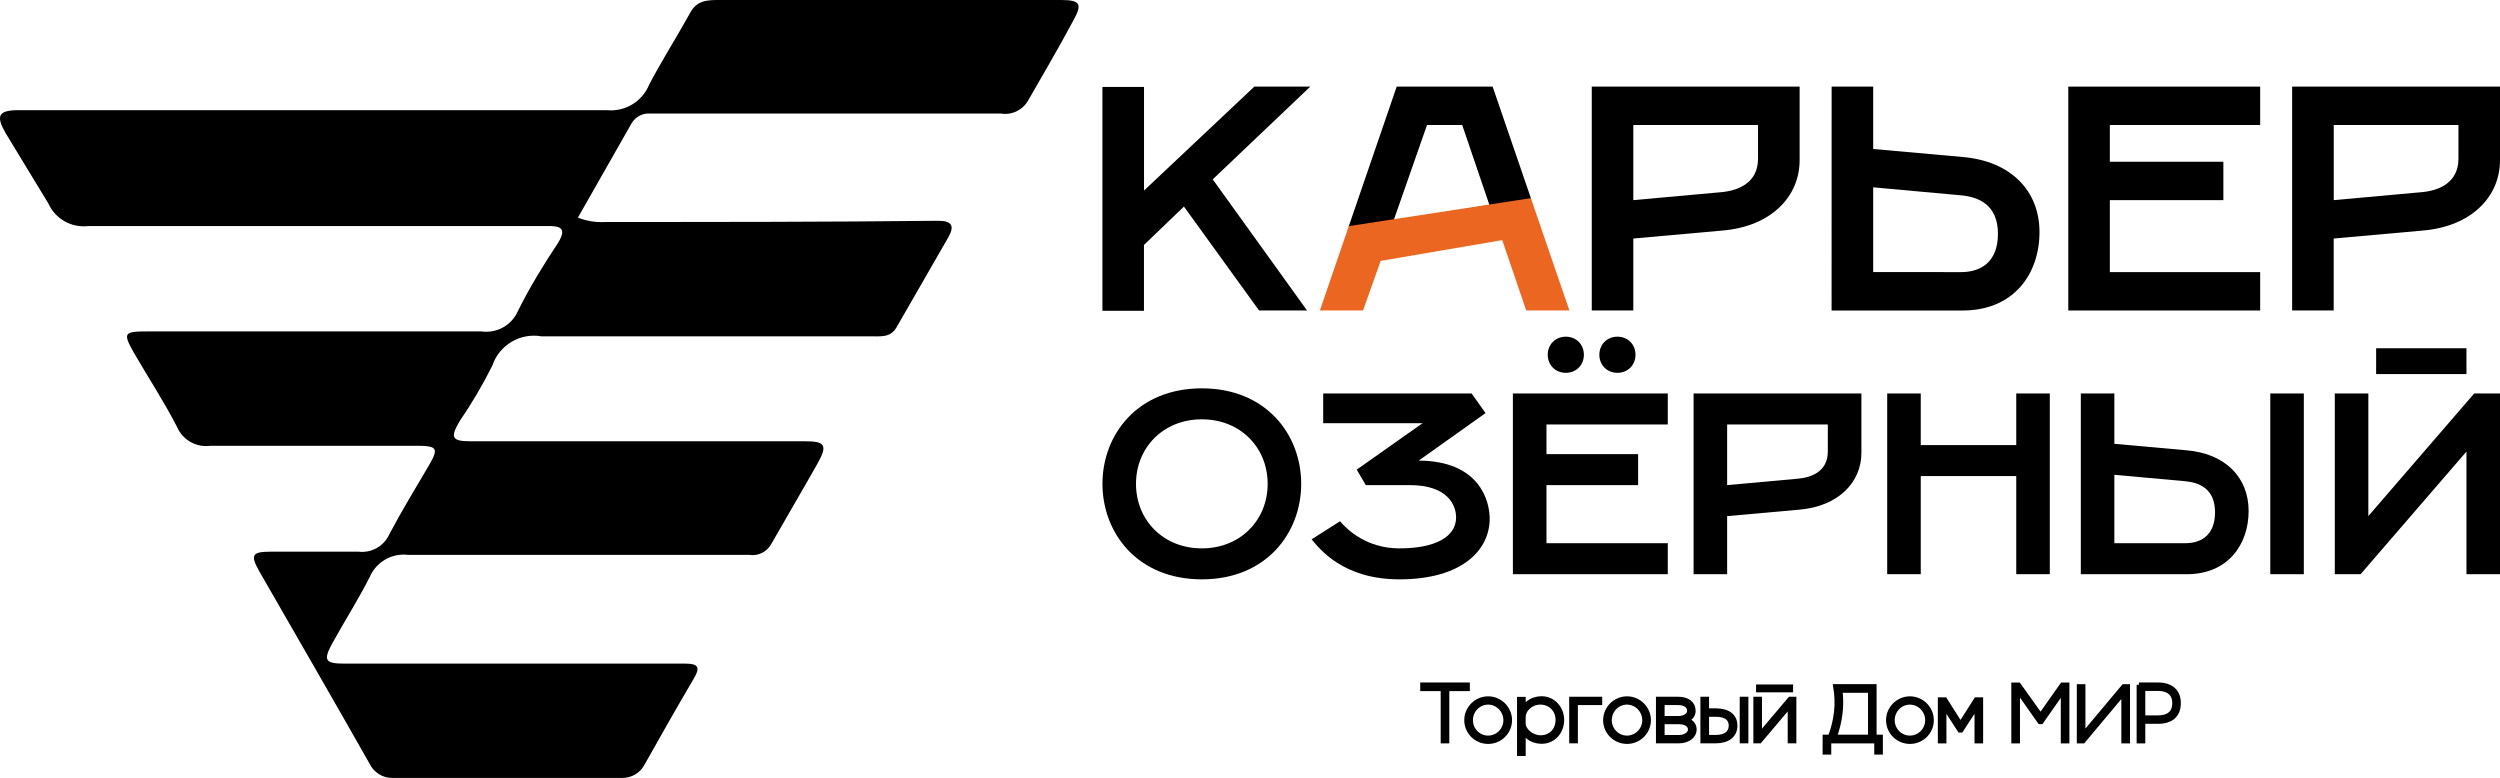 <?xml version="1.0" encoding="utf-8"?>
<!-- Generator: Adobe Illustrator 25.2.3, SVG Export Plug-In . SVG Version: 6.00 Build 0)  -->
<svg version="1.1" id="Слой_1" xmlns="http://www.w3.org/2000/svg" xmlns:xlink="http://www.w3.org/1999/xlink" x="0px" y="0px"
	 viewBox="0 0 536.64 167" enable-background="new 0 0 536.64 167" xml:space="preserve">
<path d="M124.05,46.71c1.9,0.75,3.94,1.08,5.98,0.94c23.82,0,47.58,0,71.34-0.26c3.14,0,3.49,1.24,2.2,3.53
	c-3.71,6.51-7.45,12.91-11.15,19.38c-1.33,2.29-3.53,1.85-5.6,1.9h-70.55c-4.6-0.82-9.11,1.86-10.59,6.28
	c-2.06,4.13-4.41,8.11-7.02,11.93c-2.07,3.53-1.68,4.31,2.37,4.31h71.77c4.31,0,4.91,0.82,2.68,4.79
	c-3.28,5.82-6.67,11.54-9.9,17.22c-0.93,1.75-2.88,2.7-4.82,2.37H87.53c-3.44-0.39-6.75,1.52-8.14,4.7
	c-2.45,4.86-5.43,9.52-8.09,14.34c-1.93,3.58-1.54,4.31,2.63,4.31h73.2c2.84,0,3.19,0.87,1.81,3.19
	c-3.58,6.07-7.06,12.23-10.5,18.34c-0.95,1.93-2.96,3.12-5.12,3.01H84.31c-2.14,0.05-4.09-1.17-5-3.1
	c-7.79-13.74-15.71-27.43-23.6-41.16c-2.02-3.58-1.68-4.31,2.41-4.31h18.82c2.79,0.34,5.48-1.18,6.63-3.74
	c2.68-5.07,5.68-9.99,8.62-14.98c1.93-3.4,1.63-3.96-2.32-4.01H45.17c-3.01,0.41-5.93-1.22-7.15-4.01
	c-2.8-5.46-6.2-10.64-9.26-15.93c-2.45-4.31-2.15-4.61,2.89-4.61h71.7c3.27,0.46,6.44-1.29,7.79-4.31c2.5-5.04,5.43-9.86,8.62-14.65
	c1.98-3.19,0.6-3.71-2.37-3.66H18.99c-3.63,0.45-7.12-1.52-8.62-4.86C7.36,38.76,4.31,33.64,1.2,28.56
	c-2.15-3.74-1.54-4.91,2.8-4.91h126.25c3.94,0.39,7.66-1.87,9.13-5.55c2.71-5.16,5.9-10.16,8.74-15.29C149.58,0,151.94,0,154.49,0
	h73.2c4.31,0,4.7,0.87,2.59,4.61c-3.05,5.73-6.37,11.33-9.56,16.92c-1.17,2.1-3.53,3.24-5.9,2.84H139.6
	c-1.62-0.13-3.17,0.68-4.01,2.07L124.05,46.71z"/>
<path d="M236.65,18.66h8.92V40.9l23.68-22.31h12.01L260.32,38.5l20.25,28.15h-10.3l-16.13-22.31l-8.58,8.24v14.14h-8.92V18.66
	H236.65z"/>
<path d="M289.47,48.72l10.34-30.13h20.59l8.28,24.14L289.47,48.72z M319.71,43.99l-5.84-17.16h-7.55l-7.21,20.6L319.71,43.99z"/>
<path d="M341.68,18.59h44.62v15.79c0,7.89-6.18,14.21-16.48,15.1L350.6,51.2v15.45h-8.92L341.68,18.59L341.68,18.59z M369.48,41.25
	c3.78-0.34,7.89-2.06,7.89-7.21v-7.21H350.6v16.13L369.48,41.25z"/>
<path d="M393.17,18.59h8.92v13.39l19.22,1.72c10.3,0.89,16.48,7.21,16.48,16.13s-5.49,16.82-16.48,16.82h-28.15L393.17,18.59
	L393.17,18.59z M420.97,58.41c4.12,0,7.9-2.06,7.9-8.24s-4.12-7.89-7.9-8.24l-18.88-1.72V58.4L420.97,58.41L420.97,58.41z"/>
<path d="M443.97,18.59h41.19v8.24h-32.27v7.89h24.37v8.24h-24.37v15.45h32.27v8.24h-41.19V18.59z"/>
<path d="M492.02,18.59h44.62v15.79c0,7.89-6.18,14.21-16.48,15.1l-19.22,1.72v15.45h-8.92L492.02,18.59L492.02,18.59z M519.83,41.25
	c3.78-0.34,7.89-2.06,7.89-7.21v-7.21h-26.77v16.13L519.83,41.25z"/>
<path d="M236.65,103.86c0-10.53,7.48-20.5,21.33-20.5c13.85,0,21.33,9.97,21.33,20.5s-7.48,20.5-21.33,20.5
	C244.13,124.36,236.65,114.38,236.65,103.86z M272.11,103.86c0-7.76-5.82-13.85-14.13-13.85c-8.31,0-14.13,6.1-14.13,13.85
	s5.82,13.85,14.13,13.85C266.29,117.71,272.11,111.61,272.11,103.86z"/>
<path d="M312.56,111.06c0-2.49-1.66-6.93-9.97-6.93h-9.42l-1.94-3.32l14.13-9.97h-21.33v-6.38h31.86l2.99,4.21l-14.35,10.2
	c13.02,0.06,15.24,8.59,15.24,12.47c0,6.65-5.82,13.02-19.39,13.02c-12.19,0-17.18-6.65-18.84-8.59l6.1-3.88
	c1.66,1.94,5.82,5.82,12.75,5.82C308.13,117.71,312.56,115.22,312.56,111.06z"/>
<path d="M324.75,84.46H358v6.65h-26.04v6.37h19.67v6.65h-19.67v12.47H358v6.65h-33.25V84.46z M332.23,76.15
	c0-2.22,1.66-3.88,3.88-3.88s3.88,1.66,3.88,3.88s-1.66,3.88-3.88,3.88C333.89,80.03,332.23,78.37,332.23,76.15z M343.31,76.15
	c0-2.22,1.66-3.88,3.88-3.88s3.88,1.66,3.88,3.88s-1.66,3.88-3.88,3.88C344.97,80.03,343.31,78.37,343.31,76.15z"/>
<path d="M363.54,84.46h36.02v12.75c0,6.37-4.99,11.47-13.3,12.19l-15.52,1.39v12.47h-7.2V84.46z M385.98,102.75
	c3.05-0.28,6.37-1.66,6.37-5.82v-5.82h-21.61v13.02L385.98,102.75z"/>
<path d="M405.1,84.46h7.2v11.08h20.5V84.46h7.2v38.79h-7.2v-21.06h-20.5v21.06h-7.2V84.46z"/>
<path d="M446.66,84.46h7.2v10.81l15.52,1.39c8.31,0.72,13.3,5.82,13.3,13.02c0,7.2-4.43,13.58-13.3,13.58h-22.72V84.46z
	 M469.1,116.6c3.32,0,6.37-1.66,6.37-6.65s-3.32-6.37-6.37-6.65l-15.24-1.38v14.68H469.1z M487.33,84.46h7.2v38.79h-7.2V84.46z"/>
<path d="M501.18,84.46h7.2v26.32l22.72-26.32h5.54v38.79h-7.2V96.93l-22.72,26.32h-5.54V84.46z M510.05,74.76h19.39v5.54h-19.39
	L510.05,74.76L510.05,74.76z"/>
<g>
	<path stroke="#000000" stroke-miterlimit="10" d="M305.36,147.85V147h9.65v0.85h-4.41v11.22h-0.85v-11.22H305.36z"/>
	<path stroke="#000000" stroke-miterlimit="10" d="M314.81,154.6c0-2.54,2.09-4.63,4.63-4.63s4.63,2.09,4.63,4.63
		c0,2.54-2.09,4.59-4.63,4.59S314.81,157.14,314.81,154.6z M315.67,154.6c0,2.09,1.69,3.8,3.76,3.8c2.03,0,3.78-1.66,3.78-3.8
		c0-2.09-1.69-3.85-3.78-3.85C317.4,150.75,315.67,152.44,315.67,154.6z"/>
	<path stroke="#000000" stroke-miterlimit="10" d="M330.94,159.16c-1.73,0-3.2-0.83-3.94-2.21v4.83h-0.86v-11.7H327v2.16
		c0.74-1.46,2.16-2.29,3.94-2.29c2.43,0,4.32,2.07,4.32,4.59C335.26,157.12,333.42,159.16,330.94,159.16z M326.99,155.27
		c0,1.55,1.84,3.06,3.67,3.06c2.2,0.02,3.75-1.57,3.75-3.8c0-2.16-1.6-3.78-3.75-3.78c-2.02,0-3.67,1.49-3.67,3.28V155.27z"/>
	<path stroke="#000000" stroke-miterlimit="10" d="M337.33,150.06h6.09v0.79h-5.22v8.21h-0.86v-9H337.33z"/>
	<path stroke="#000000" stroke-miterlimit="10" d="M344.62,154.6c0-2.54,2.09-4.63,4.63-4.63s4.63,2.09,4.63,4.63
		c0,2.54-2.09,4.59-4.63,4.59C346.7,159.19,344.62,157.14,344.62,154.6z M345.48,154.6c0,2.09,1.69,3.8,3.76,3.8
		c2.03,0,3.78-1.66,3.78-3.8c0-2.09-1.69-3.85-3.78-3.85C347.21,150.75,345.48,152.44,345.48,154.6z"/>
	<path stroke="#000000" stroke-miterlimit="10" d="M360.22,150.06c2.07,0,3.26,0.99,3.26,2.54c0,0.94-0.63,1.6-1.51,1.94
		c1.03,0.31,1.73,1.03,1.73,2.07c0,1.31-1.31,2.45-3.29,2.45h-4.45v-9H360.22z M356.82,150.85v3.35h3.4c1.35,0,2.43-0.63,2.43-1.6
		c0-1.06-0.88-1.75-2.43-1.75H356.82z M356.82,158.27h3.58c1.48,0,2.43-0.83,2.43-1.67c0-1.04-1.01-1.64-2.43-1.64h-3.58V158.27z"/>
	<path stroke="#000000" stroke-miterlimit="10" d="M366.36,150.06v2.49h1.93c2.65,0,4.16,1.17,4.16,3.22s-1.57,3.29-4.16,3.29h-2.79
		v-9H366.36z M366.36,153.36v4.9h1.93c2.11,0,3.29-0.92,3.29-2.5c0-1.55-1.15-2.4-3.29-2.4H366.36z M374.8,150.06v9h-0.86v-9H374.8z
		"/>
	<path stroke="#000000" stroke-miterlimit="10" d="M385.1,150.06v9h-0.86v-7.71l-6.52,7.71h-0.85v-9h0.85v7.71l6.52-7.71H385.1z
		 M377.45,147.43h6.95v0.68h-6.95V147.43z"/>
	<path stroke="#000000" stroke-miterlimit="10" d="M391.74,158.2h1.13c1.39-3.67,1.76-7.29,1.13-10.84h8.32v10.84h1.35v3.28h-0.85
		v-2.41h-10.23v2.41h-0.86L391.74,158.2L391.74,158.2z M401.48,158.2v-9.99H395c0.41,3.26,0.02,6.59-1.21,9.99H401.48z"/>
	<path stroke="#000000" stroke-miterlimit="10" d="M405.35,154.6c0-2.54,2.09-4.63,4.63-4.63s4.63,2.09,4.63,4.63
		c0,2.54-2.09,4.59-4.63,4.59S405.35,157.14,405.35,154.6z M406.21,154.6c0,2.09,1.69,3.8,3.76,3.8c2.03,0,3.78-1.66,3.78-3.8
		c0-2.09-1.69-3.85-3.78-3.85C407.94,150.75,406.21,152.44,406.21,154.6z"/>
	<path stroke="#000000" stroke-miterlimit="10" d="M416.47,159.07v-8.89h1.01l3.35,5.29l3.37-5.29h0.99v8.89h-0.85v-7.53l-3.39,5.2
		h-0.27l-3.37-5.2v7.53H416.47z"/>
	<path stroke="#000000" stroke-miterlimit="10" d="M433.1,159.07h-0.86v-12.06h1.06l4.72,6.61l4.66-6.61h1.03v12.06h-0.85v-10.86
		l-4.7,6.73h-0.29l-4.77-6.77V159.07z"/>
	<path stroke="#000000" stroke-miterlimit="10" d="M456.72,159.07h-0.86v-10.39l-8.71,10.39h-0.85v-11.7h0.85v10.39l8.71-10.39h0.86
		V159.07z"/>
	<path stroke="#000000" stroke-miterlimit="10" d="M459.13,147h4.11c2.84,0,4.39,1.46,4.39,3.91c0,2.48-1.44,3.96-4.39,3.96H460v4.2
		h-0.86V147H459.13z M460,147.81v6.25h3.24c2.36,0,3.55-1.12,3.55-3.17c0-1.94-1.26-3.08-3.55-3.08H460z"/>
</g>
<path fill="#EB6621" d="M328.61,42.53l8.27,24.11h-9.27l-5.15-15.1L296.37,56l-3.78,10.64h-9.27l6.21-18.1L328.61,42.53z"/>
</svg>
